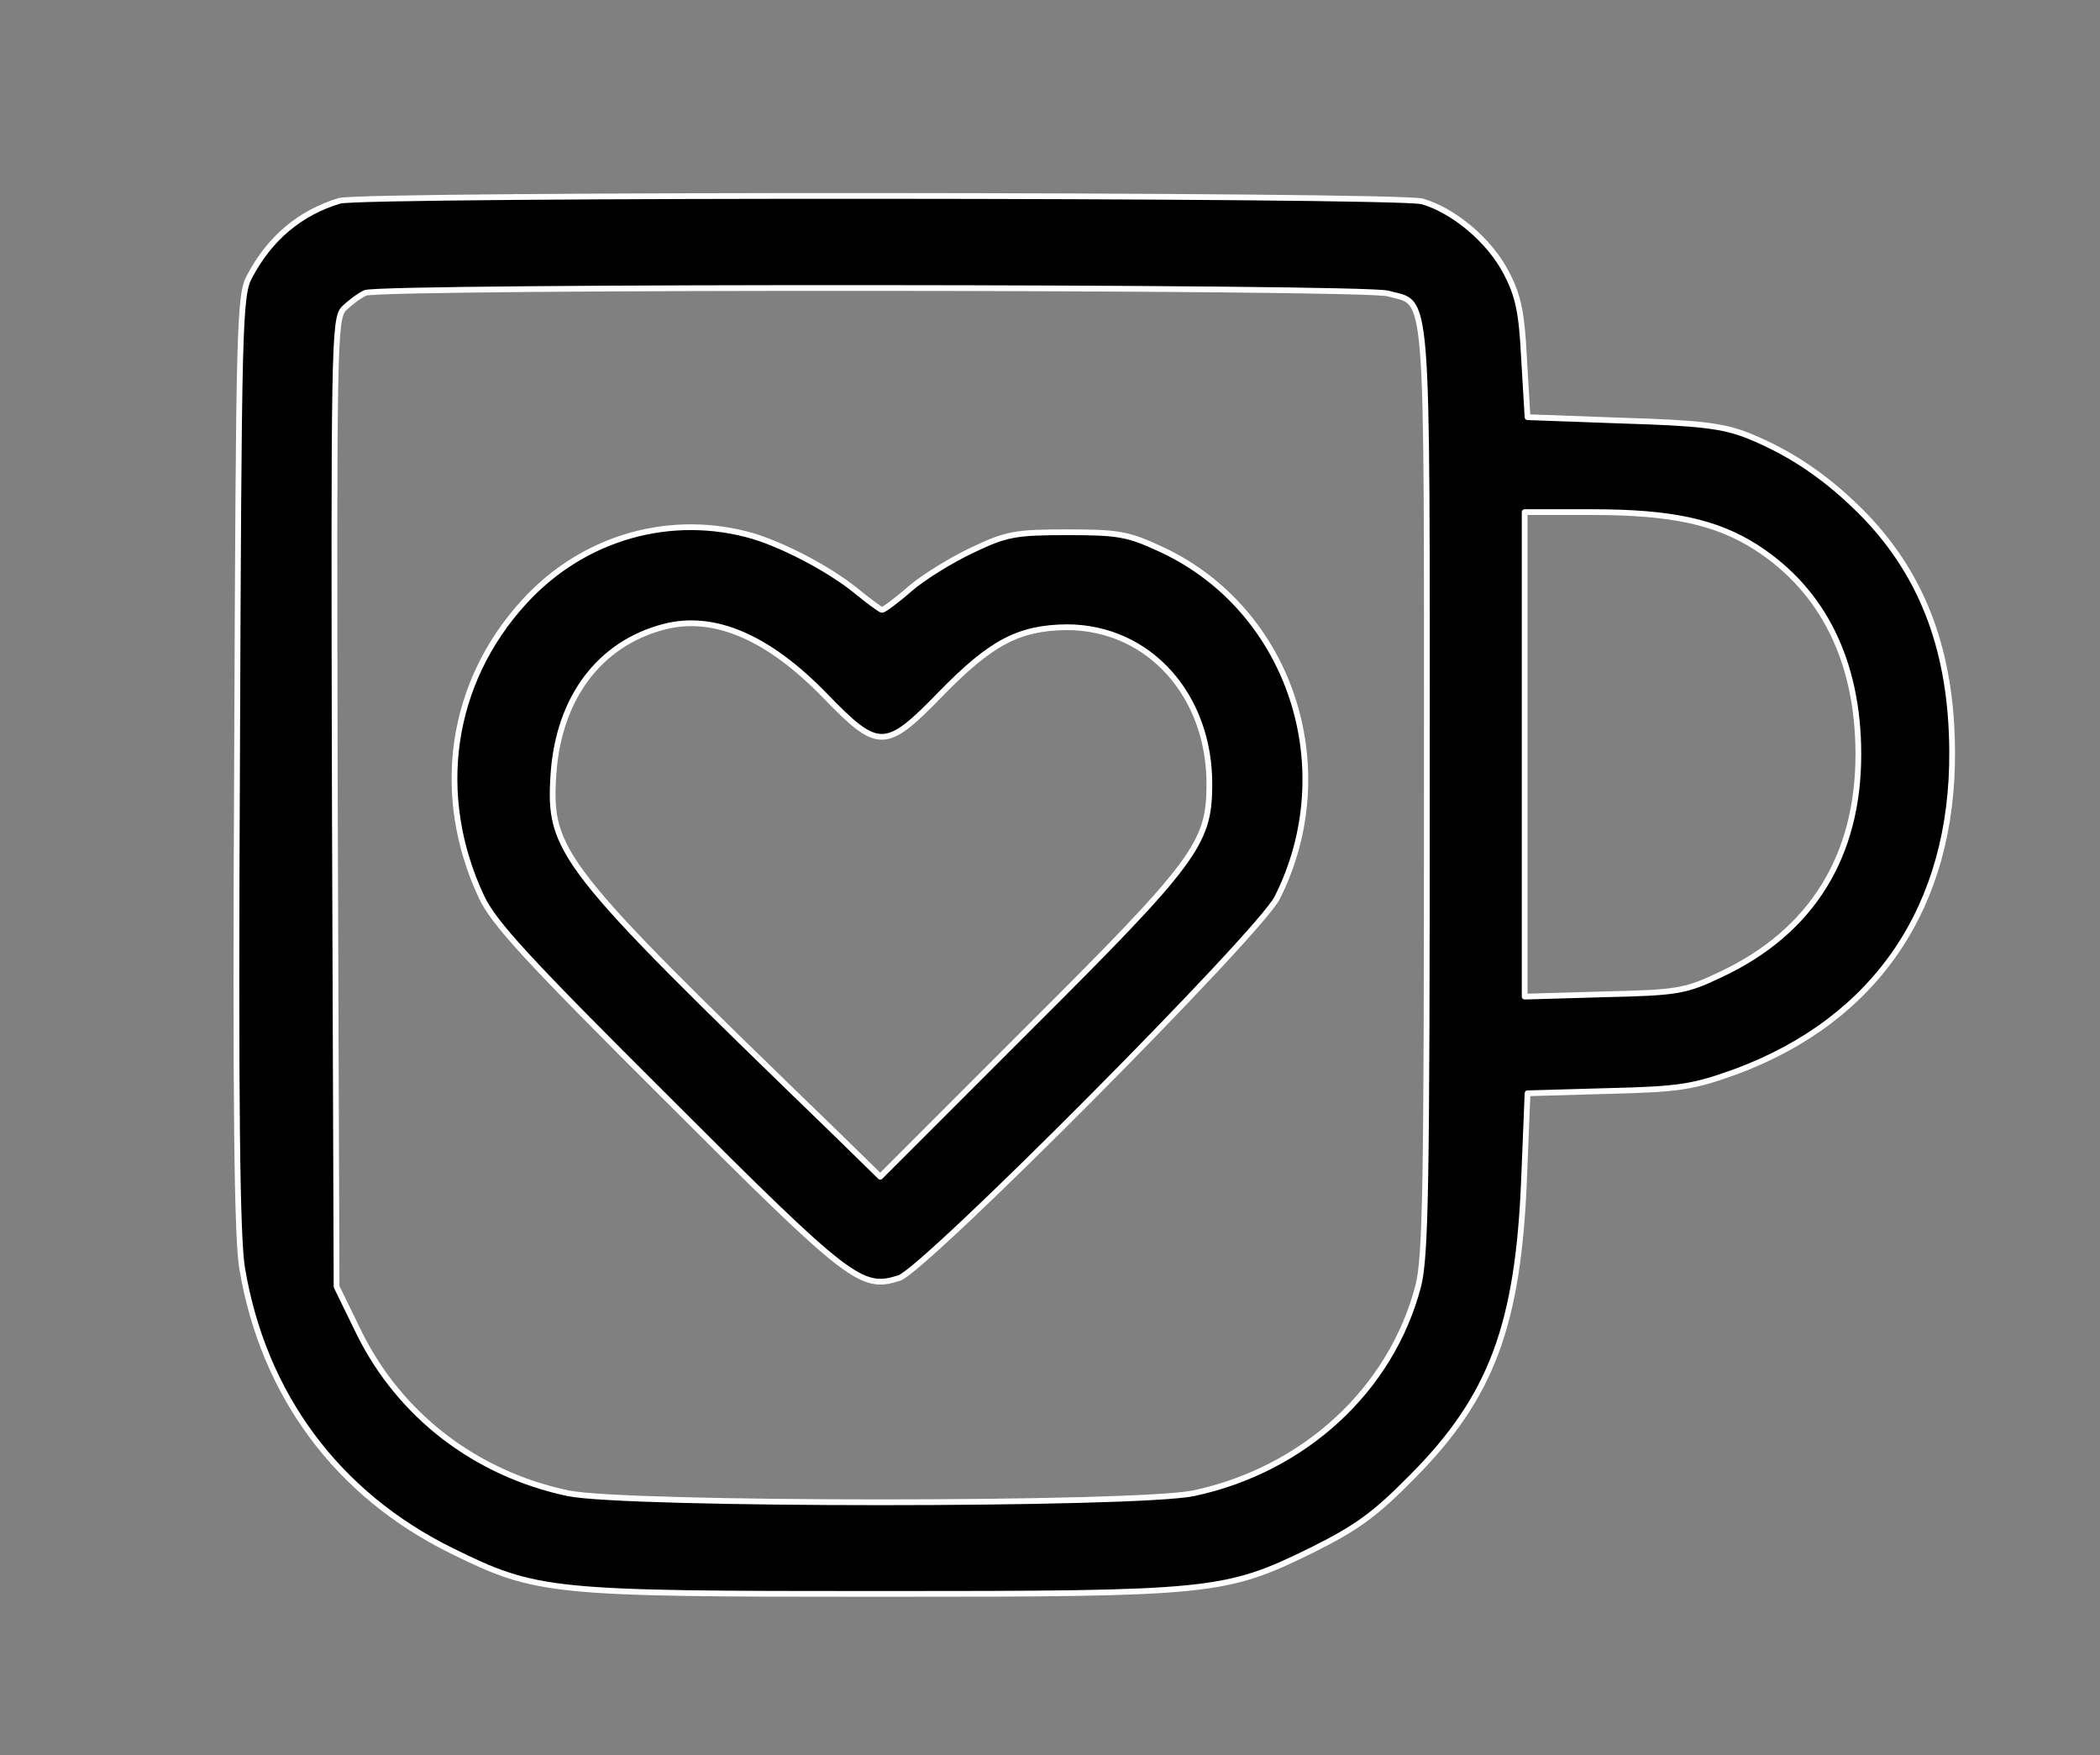 <svg xmlns="http://www.w3.org/2000/svg" xml:space="preserve" style="fill-rule:evenodd;clip-rule:evenodd;stroke-linecap:round;stroke-linejoin:round;stroke-miterlimit:1.5" viewBox="0 0 365 305"><rect x="0" y="0" width="365" height="305" fill="#808080" stroke="none"/><path d="M247.2 383c5.5 1.6 11.7 6.8 14.6 12.4 2.1 4 2.7 6.9 3.1 15l.6 10.1 16.5.6c13.5.4 17.5.9 21.8 2.6 7.7 3.1 14.2 7.6 20.5 14.1 10.1 10.6 14.9 23.7 15 40.7.2 26.9-13.1 46.6-37.5 55.7-7.5 2.7-9.7 3.1-22.3 3.4l-14 .4-.6 14.8c-1 25.5-5.7 38-19.4 51.8-6.6 6.7-9.7 8.9-17.5 12.8-15.1 7.4-17.3 7.6-75.1 7.6-57.2 0-59.6-.2-74.4-7.5-19.9-9.8-32.7-27.1-36.4-49-.9-5.1-1.2-28.7-.9-88 .3-76.8.4-81.2 2.2-84.5 3.5-6.6 8.7-11 15.6-13.1 4-1.2 183.9-1.1 188.2.1ZM265 521.2l13.8-.4c12.9-.3 14.1-.5 20.4-3.5 15.7-7.4 23.8-20.5 23.8-38.2 0-16.1-6.1-28.5-17.8-36-6.9-4.4-14.7-6.1-28.4-6.1H265v84.2ZM63.5 398.9c-1.1.5-2.8 1.8-3.8 2.8-1.6 1.9-1.7 6.8-1.5 86l.3 83.9 3.9 8c7.1 14.4 20.3 24.5 36.3 27.9 10 2.1 98.7 2.1 108.8 0 19.2-4.1 34.3-18 39-36 1.3-5.1 1.5-17.3 1.5-86.5 0-89.5.4-84-6.8-86-4.5-1.2-174.7-1.3-177.7-.1Zm67.5 42.3c5.5 1.7 13.1 5.7 17.7 9.4 2.3 1.9 4.4 3.4 4.6 3.4.3 0 2.5-1.6 4.9-3.7 2.3-2 7.2-5 10.8-6.7 5.9-2.8 7.4-3.1 16.5-3.1s10.6.3 16.6 3.1c22.2 10.5 31.2 37.9 19.9 60.4-3.1 6.2-61.2 64.6-65.7 66.1-6.6 2.1-8.5.7-40.2-31-24.5-24.4-30.2-30.6-32.4-35.2-8.3-17.7-5.5-37.2 7.4-51.3 10.3-11.3 25.6-15.6 39.9-11.4Zm-15.5 15.7c-11.3 2.9-18.4 12.4-19.3 25.6-.9 13.6 1 15.9 48.1 61.5l8.7 8.5 26-26c28.7-28.6 31.1-31.9 31.2-41.8.2-15.8-10.5-27.7-24.8-27.7-8.3.1-13.1 2.6-21.8 11.5-9.7 10-10.9 10-20.2.4-9.9-10.2-19.3-14.2-27.9-12Z" style="stroke:#fff;stroke-width:1px" transform="translate(0 -348)"/></svg>